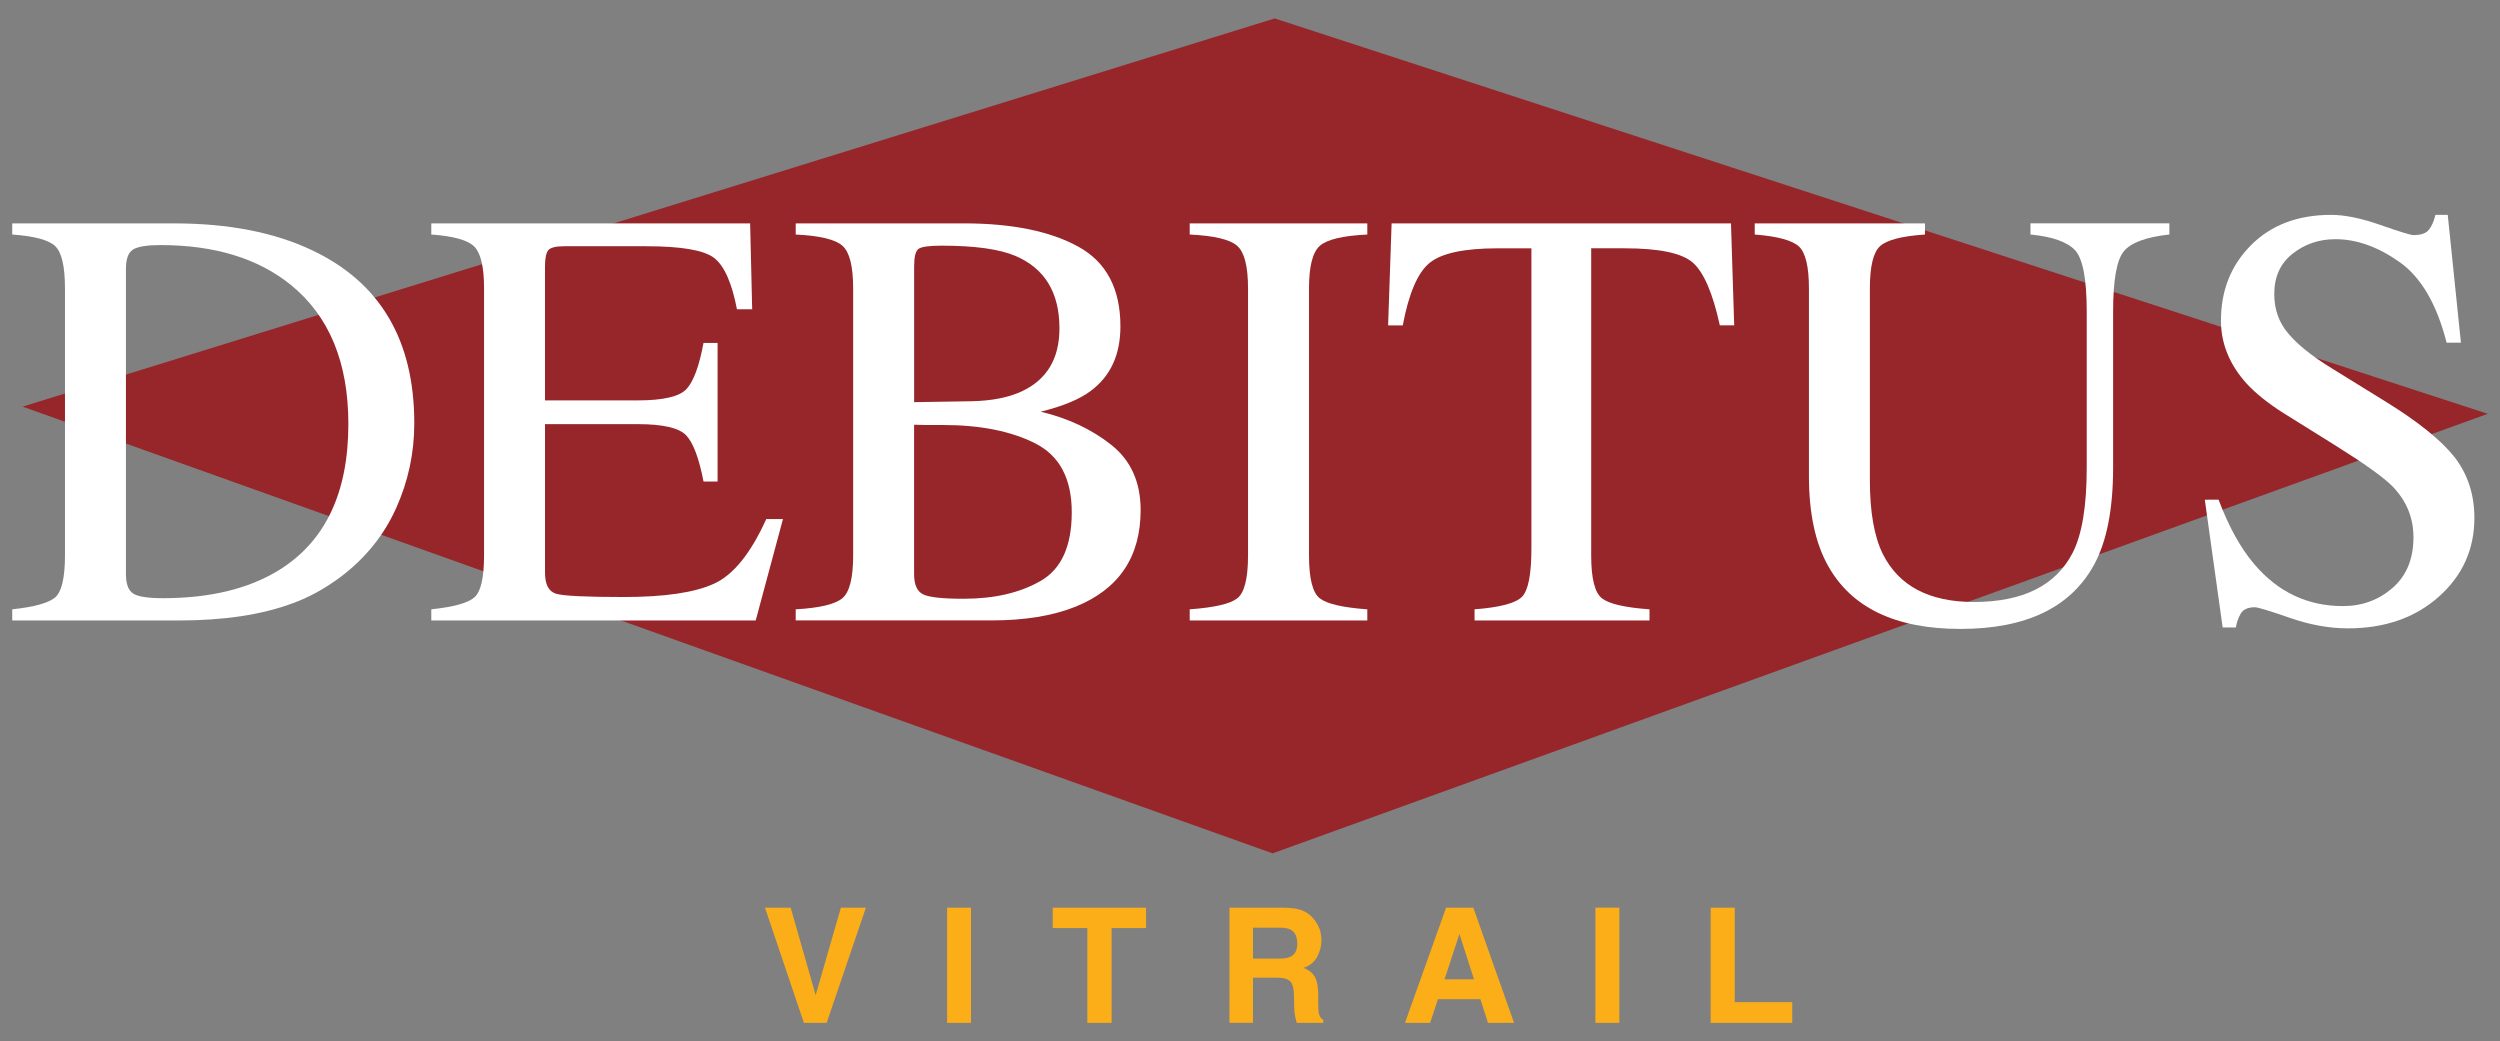 <?xml version="1.0" encoding="utf-8"?>
<!-- Generator: Adobe Illustrator 16.0.0, SVG Export Plug-In . SVG Version: 6.00 Build 0)  -->
<!DOCTYPE svg PUBLIC "-//W3C//DTD SVG 1.1//EN" "http://www.w3.org/Graphics/SVG/1.1/DTD/svg11.dtd">
<svg version="1.1" id="Calque_1" xmlns="http://www.w3.org/2000/svg" xmlns:xlink="http://www.w3.org/1999/xlink" x="0px" y="0px"
	 width="157.492px" height="65.598px" viewBox="0 0 157.492 65.598" enable-background="new 0 0 157.492 65.598"
	 xml:space="preserve">
<rect x="0" y="0" width="157.492" height="65.598" fill="#808080" stroke="none"/>
<g>
	<polygon fill="#97262B" points="1.422,25.616 80.168,53.759 156.721,26.069 80.301,1.161 	"/>
	<g>
		<g>
			<path fill="#FFFFFF" d="M0.771,38.385c1.378-0.147,2.276-0.394,2.695-0.743c0.418-0.35,0.627-1.234,0.627-2.654V18.171
				c0-1.378-0.203-2.264-0.608-2.658c-0.407-0.394-1.312-0.64-2.714-0.738v-0.702h10.19c3.433,0,6.337,0.566,8.713,1.699
				c4.283,2.03,6.425,5.662,6.425,10.891c0,1.884-0.385,3.674-1.154,5.373c-0.77,1.699-1.929,3.133-3.479,4.302
				c-0.986,0.738-2.007,1.299-3.065,1.68c-1.932,0.713-4.308,1.07-7.125,1.07H0.771V38.385z M8.386,37.389
				c0.301,0.197,0.926,0.295,1.874,0.295c2.953,0,5.385-0.584,7.292-1.754c2.928-1.799,4.394-4.872,4.394-9.22
				c0-3.88-1.207-6.8-3.619-8.758c-2.067-1.675-4.806-2.513-8.214-2.513c-0.85,0-1.425,0.092-1.726,0.277
				c-0.302,0.185-0.453,0.592-0.453,1.22v19.233C7.934,36.784,8.084,37.191,8.386,37.389z"/>
			<path fill="#FFFFFF" d="M27.17,38.385c1.391-0.147,2.292-0.394,2.705-0.743c0.413-0.35,0.619-1.234,0.619-2.654V18.171
				c0-1.341-0.203-2.218-0.609-2.631c-0.406-0.412-1.311-0.667-2.715-0.766v-0.702h20.086l0.129,5.409h-0.96
				c-0.32-1.667-0.801-2.743-1.44-3.234c-0.64-0.489-2.067-0.735-4.283-0.735h-5.147c-0.556,0-0.898,0.089-1.028,0.268
				c-0.129,0.179-0.194,0.515-0.194,1.006v8.438h5.833c1.612,0,2.64-0.239,3.083-0.717s0.799-1.444,1.07-2.902h0.887v8.731H44.32
				c-0.282-1.464-0.645-2.434-1.088-2.906c-0.443-0.474-1.466-0.711-3.065-0.711h-5.833v9.359c0,0.751,0.236,1.193,0.711,1.329
				c0.474,0.136,1.895,0.203,4.261,0.203c2.564,0,4.456-0.28,5.676-0.839c1.221-0.56,2.317-1.917,3.289-4.071h1.053l-1.717,6.387
				H27.17V38.385z"/>
			<path fill="#FFFFFF" d="M50.127,38.385c1.52-0.085,2.501-0.322,2.948-0.706c0.448-0.386,0.671-1.283,0.671-2.691V18.171
				c0-1.39-0.223-2.286-0.671-2.686c-0.446-0.4-1.428-0.637-2.948-0.711v-0.702h10.587c3.025,0,5.426,0.487,7.203,1.459
				c1.776,0.974,2.666,2.648,2.666,5.027c0,1.785-0.623,3.141-1.865,4.064c-0.702,0.531-1.753,0.967-3.157,1.312
				c1.735,0.418,3.219,1.116,4.449,2.093c1.231,0.978,1.846,2.346,1.846,4.105c0,2.951-1.365,4.979-4.095,6.086
				c-1.438,0.578-3.209,0.867-5.311,0.867H50.127V38.385z M64.342,24.667c1.6-0.739,2.4-2.064,2.4-3.976
				c0-2.257-0.923-3.779-2.769-4.568c-1.022-0.432-2.572-0.647-4.652-0.647c-0.788,0-1.273,0.067-1.458,0.203
				c-0.185,0.136-0.276,0.506-0.276,1.111v8.544l3.599-0.056C62.453,25.253,63.504,25.05,64.342,24.667z M65.56,36.595
				c1.305-0.751,1.957-2.191,1.957-4.32c0-2.117-0.763-3.562-2.289-4.338c-1.526-0.776-3.471-1.164-5.834-1.164
				c-0.579,0-0.944,0-1.098,0s-0.392-0.005-0.711-0.018v9.415c0,0.652,0.185,1.074,0.553,1.264c0.37,0.192,1.225,0.286,2.565,0.286
				C62.638,37.72,64.255,37.346,65.56,36.595z"/>
			<path fill="#FFFFFF" d="M74.948,38.385c1.539-0.11,2.536-0.338,2.99-0.688c0.456-0.349,0.684-1.252,0.684-2.709V18.171
				c0-1.39-0.228-2.286-0.684-2.686c-0.454-0.4-1.451-0.637-2.99-0.711v-0.702h11.188v0.702c-1.538,0.074-2.536,0.311-2.99,0.711
				c-0.456,0.399-0.683,1.295-0.683,2.686v16.817c0,1.457,0.228,2.36,0.683,2.709c0.454,0.35,1.452,0.578,2.99,0.688v0.701H74.948
				V38.385z"/>
			<path fill="#FFFFFF" d="M87.667,14.072h21.379l0.203,6.425h-0.905c-0.442-2.018-1.007-3.332-1.69-3.942
				c-0.681-0.608-2.119-0.913-4.31-0.913h-2.104v19.346c0,1.457,0.228,2.36,0.684,2.709c0.456,0.35,1.452,0.578,2.99,0.688v0.701
				H92.892v-0.701c1.601-0.122,2.599-0.386,2.99-0.79c0.396-0.404,0.592-1.421,0.592-3.049V15.643h-2.123
				c-2.093,0-3.517,0.301-4.273,0.903c-0.756,0.604-1.326,1.92-1.708,3.951h-0.923L87.667,14.072z"/>
			<path fill="#FFFFFF" d="M121.267,14.072v0.702c-1.453,0.099-2.395,0.341-2.825,0.729c-0.431,0.388-0.646,1.277-0.646,2.667
				v12.092c0,1.982,0.27,3.525,0.812,4.633c1.01,2.019,2.924,3.028,5.741,3.028c3.089,0,5.163-1.034,6.223-3.101
				c0.59-1.158,0.885-2.942,0.885-5.354v-9.84c0-2.056-0.247-3.344-0.738-3.867c-0.492-0.523-1.428-0.853-2.806-0.988v-0.702h8.75
				v0.702c-1.465,0.159-2.422,0.514-2.871,1.061c-0.448,0.548-0.673,1.813-0.673,3.794v9.84c0,2.609-0.4,4.646-1.2,6.11
				c-1.477,2.696-4.282,4.042-8.418,4.042c-4.087,0-6.867-1.329-8.345-3.987c-0.8-1.427-1.199-3.311-1.199-5.649V18.171
				c0-1.378-0.213-2.261-0.637-2.649c-0.425-0.387-1.352-0.636-2.778-0.748v-0.702H121.267z"/>
			<path fill="#FFFFFF" d="M139.764,31.481c0.64,1.699,1.389,3.053,2.249,4.062c1.498,1.759,3.36,2.639,5.585,2.639
				c1.204,0,2.245-0.381,3.124-1.144c0.878-0.764,1.318-1.828,1.318-3.194c0-1.231-0.442-2.301-1.327-3.212
				c-0.576-0.579-1.793-1.447-3.647-2.604l-3.225-2.012c-0.971-0.616-1.745-1.237-2.323-1.865c-1.07-1.193-1.605-2.511-1.605-3.951
				c0-1.907,0.634-3.494,1.9-4.762c1.268-1.268,2.948-1.902,5.04-1.902c0.861,0,1.897,0.213,3.11,0.638
				c1.213,0.424,1.904,0.636,2.077,0.636c0.467,0,0.791-0.11,0.97-0.332c0.178-0.222,0.315-0.536,0.414-0.942h0.776l0.83,8.05
				h-0.903c-0.615-2.424-1.604-4.118-2.963-5.078c-1.361-0.96-2.706-1.44-4.035-1.44c-1.034,0-1.935,0.306-2.704,0.914
				c-0.77,0.609-1.154,1.455-1.154,2.538c0,0.973,0.296,1.803,0.886,2.492c0.588,0.702,1.504,1.435,2.747,2.197l3.318,2.05
				c2.079,1.279,3.545,2.455,4.397,3.525c0.839,1.083,1.26,2.363,1.26,3.84c0,1.981-0.747,3.637-2.241,4.966
				c-1.495,1.328-3.407,1.994-5.732,1.994c-1.17,0-2.393-0.222-3.666-0.666c-1.273-0.441-2.003-0.664-2.188-0.664
				c-0.442,0-0.741,0.136-0.896,0.406c-0.153,0.271-0.255,0.56-0.303,0.868h-0.832l-1.125-8.049H139.764z"/>
		</g>
	</g>
	<g>
		<path fill="#FBAE17" d="M52.974,57.18h1.576l-2.473,7.257h-1.433l-2.454-7.257h1.62l1.575,5.509L52.974,57.18z"/>
		<path fill="#FBAE17" d="M61.171,64.437h-1.507V57.18h1.507V64.437z"/>
		<path fill="#FBAE17" d="M72.197,57.18v1.285h-2.17v5.972H68.5v-5.972h-2.181V57.18H72.197z"/>
		<path fill="#FBAE17" d="M82.068,57.367c0.267,0.115,0.494,0.284,0.679,0.507c0.154,0.184,0.276,0.387,0.365,0.61
			c0.089,0.224,0.134,0.478,0.134,0.764c0,0.344-0.087,0.683-0.261,1.016c-0.175,0.333-0.461,0.569-0.861,0.707
			c0.334,0.134,0.571,0.326,0.711,0.574c0.139,0.247,0.209,0.625,0.209,1.134v0.487c0,0.332,0.014,0.556,0.041,0.674
			c0.04,0.188,0.133,0.325,0.28,0.413v0.183H81.69c-0.046-0.161-0.078-0.291-0.098-0.39c-0.04-0.203-0.061-0.411-0.064-0.625
			l-0.01-0.674c-0.005-0.463-0.086-0.772-0.24-0.926c-0.152-0.155-0.441-0.232-0.863-0.232h-1.48v2.846h-1.483V57.18h3.472
			C81.42,57.19,81.801,57.252,82.068,57.367z M78.935,58.44v1.949h1.631c0.324,0,0.567-0.039,0.729-0.118
			c0.286-0.138,0.43-0.411,0.43-0.817c0-0.439-0.138-0.735-0.416-0.887c-0.156-0.084-0.389-0.127-0.701-0.127H78.935z"/>
		<path fill="#FBAE17" d="M91.099,57.18h1.715l2.567,7.257h-1.644l-0.478-1.492h-2.674l-0.491,1.492h-1.586L91.099,57.18z
			 M91,61.694h1.857l-0.916-2.855L91,61.694z"/>
		<path fill="#FBAE17" d="M102.013,64.437h-1.507V57.18h1.507V64.437z"/>
		<path fill="#FBAE17" d="M107.766,57.18h1.517v5.952h3.623v1.305h-5.14V57.18z"/>
	</g>
</g>
</svg>
